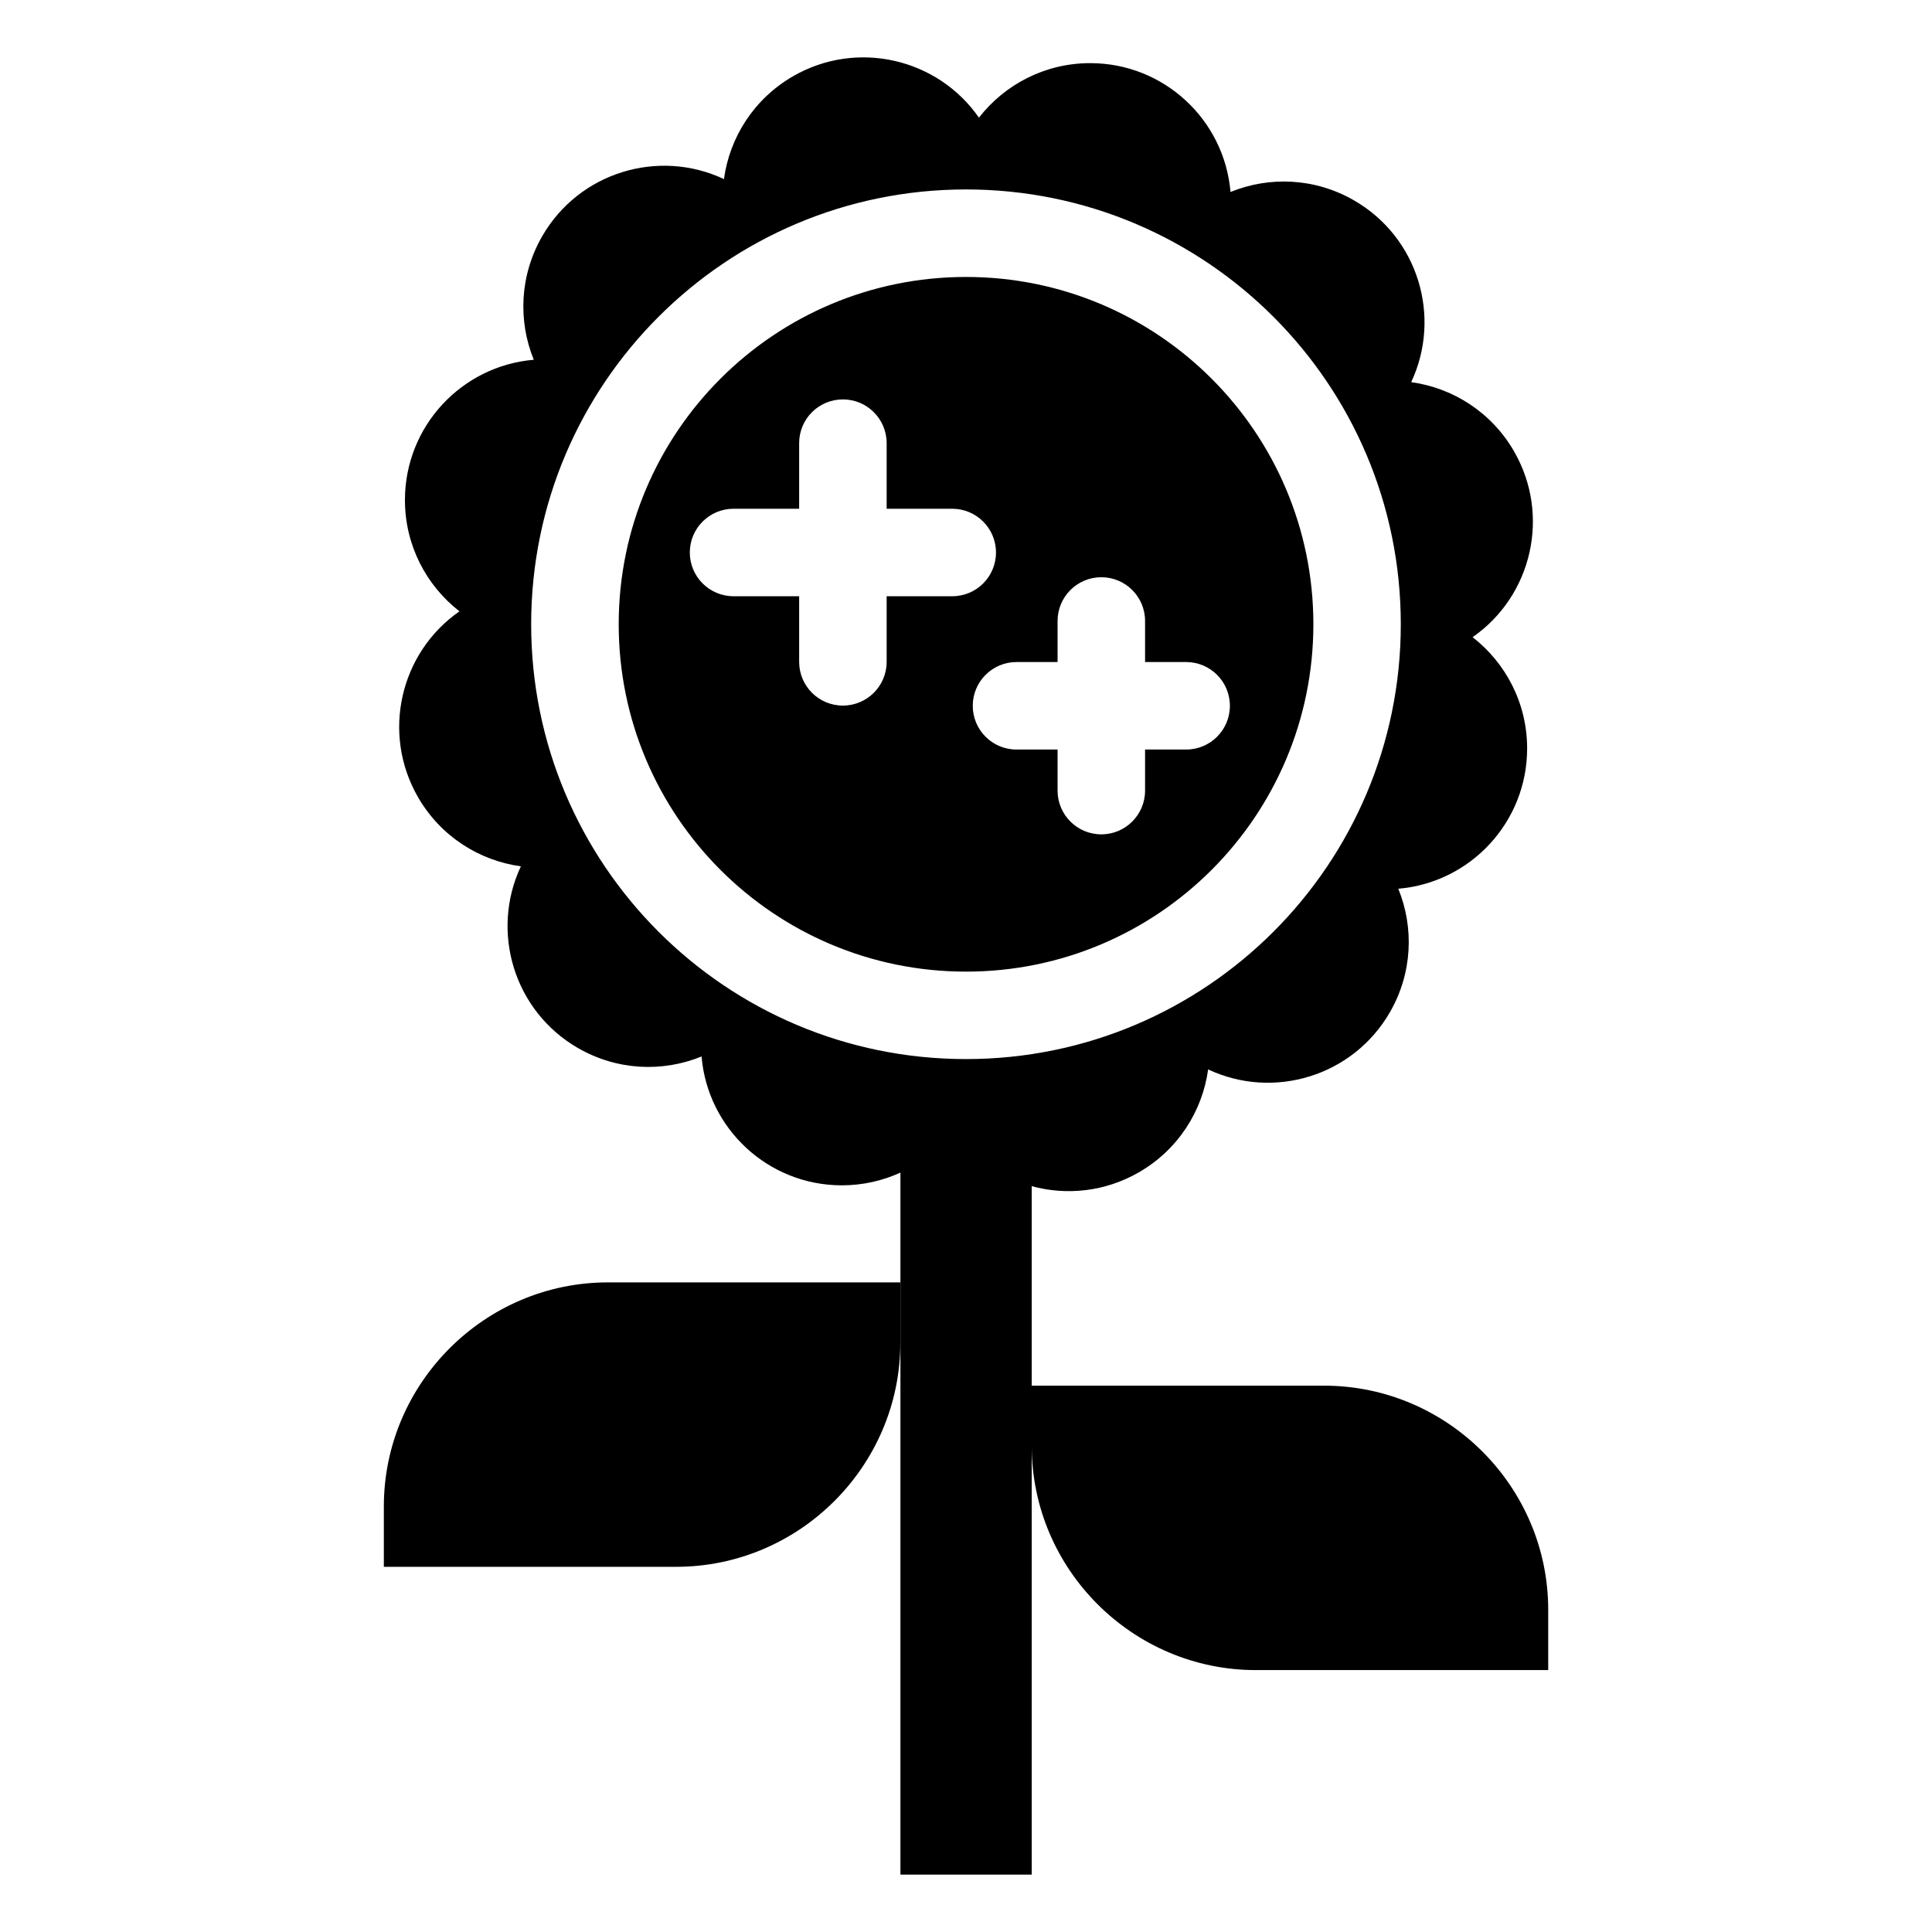 <?xml version="1.0" encoding="UTF-8"?>
<!-- Uploaded to: SVG Find, www.svgrepo.com, Generator: SVG Find Mixer Tools -->
<svg fill="#000000" width="800px" height="800px" version="1.1" viewBox="144 144 512 512" xmlns="http://www.w3.org/2000/svg">
 <path d="m545.23 263.6c9.766 16.914 4.777 38.316-10.973 49.258 8.781 6.832 14.449 17.488 14.449 29.488 0 19.543-15.023 35.562-34.145 37.18 4.203 10.309 3.762 22.371-2.238 32.754-9.766 16.914-30.789 23.293-48.156 15.129-1.512 11.02-7.934 21.25-18.32 27.25-8.961 5.184-19.18 6.211-28.43 3.688v52.871h77.477c32.676 0 59.398 26.738 59.398 59.398v15.977h-77.477c-32.676 0-59.398-26.738-59.398-59.398v113.6h-34.793v-186.04c-4.731 2.16-9.992 3.371-15.523 3.371-19.543 0-35.562-15.023-37.18-34.145-10.309 4.203-22.371 3.75-32.754-2.238-16.93-9.766-23.293-30.789-15.129-48.156-11.02-1.512-21.25-7.922-27.25-18.305-9.766-16.93-4.777-38.316 10.973-49.273-8.781-6.832-14.449-17.488-14.449-29.488 0-19.543 15.023-35.562 34.145-37.18-4.203-10.309-3.75-22.371 2.238-32.754 9.766-16.93 30.789-23.293 48.156-15.129 1.512-11.035 7.934-21.25 18.305-27.25 16.93-9.766 38.316-4.777 49.273 10.973 6.832-8.781 17.488-14.449 29.488-14.449 19.543 0 35.562 15.023 37.18 34.145 10.309-4.203 22.371-3.762 32.754 2.238 16.93 9.766 23.293 30.789 15.129 48.156 11.035 1.527 21.25 7.934 27.25 18.32zm-145.22-46.203c50.828 0 92.047 41.219 92.047 92.047s-41.219 92.047-92.047 92.047c-50.828 0-92.047-41.219-92.047-92.047s41.219-92.047 92.047-92.047zm-44.227 44.043c0-6.41 5.184-11.594 11.594-11.594 6.394 0 11.594 5.184 11.594 11.594v17.383h17.383c6.394 0 11.594 5.184 11.594 11.594 0 6.41-5.184 11.594-11.594 11.594h-17.383v17.383c0 6.394-5.184 11.594-11.594 11.594s-11.594-5.184-11.594-11.594v-17.383h-17.383c-6.394 0-11.594-5.184-11.594-11.594 0-6.394 5.184-11.594 11.594-11.594h17.383zm57.602 81.195c-6.41 0-11.594-5.184-11.594-11.594 0-6.394 5.184-11.594 11.594-11.594h10.883v-10.883c0-6.394 5.184-11.594 11.594-11.594s11.594 5.184 11.594 11.594v10.883h10.883c6.41 0 11.594 5.184 11.594 11.594 0 6.41-5.184 11.594-11.594 11.594h-10.883v10.883c0 6.394-5.184 11.594-11.594 11.594-6.394 0-11.594-5.184-11.594-11.594v-10.883zm-30.789 141.21h-77.477c-32.676 0-59.398 26.738-59.398 59.398v15.977h77.477c32.676 0 59.398-26.738 59.398-59.398zm17.398-289.64c63.633 0 115.23 51.586 115.23 115.23 0 63.648-51.586 115.23-115.23 115.23-63.633 0-115.23-51.586-115.23-115.23 0-63.633 51.586-115.23 115.23-115.23z" fill-rule="evenodd"/>
</svg>